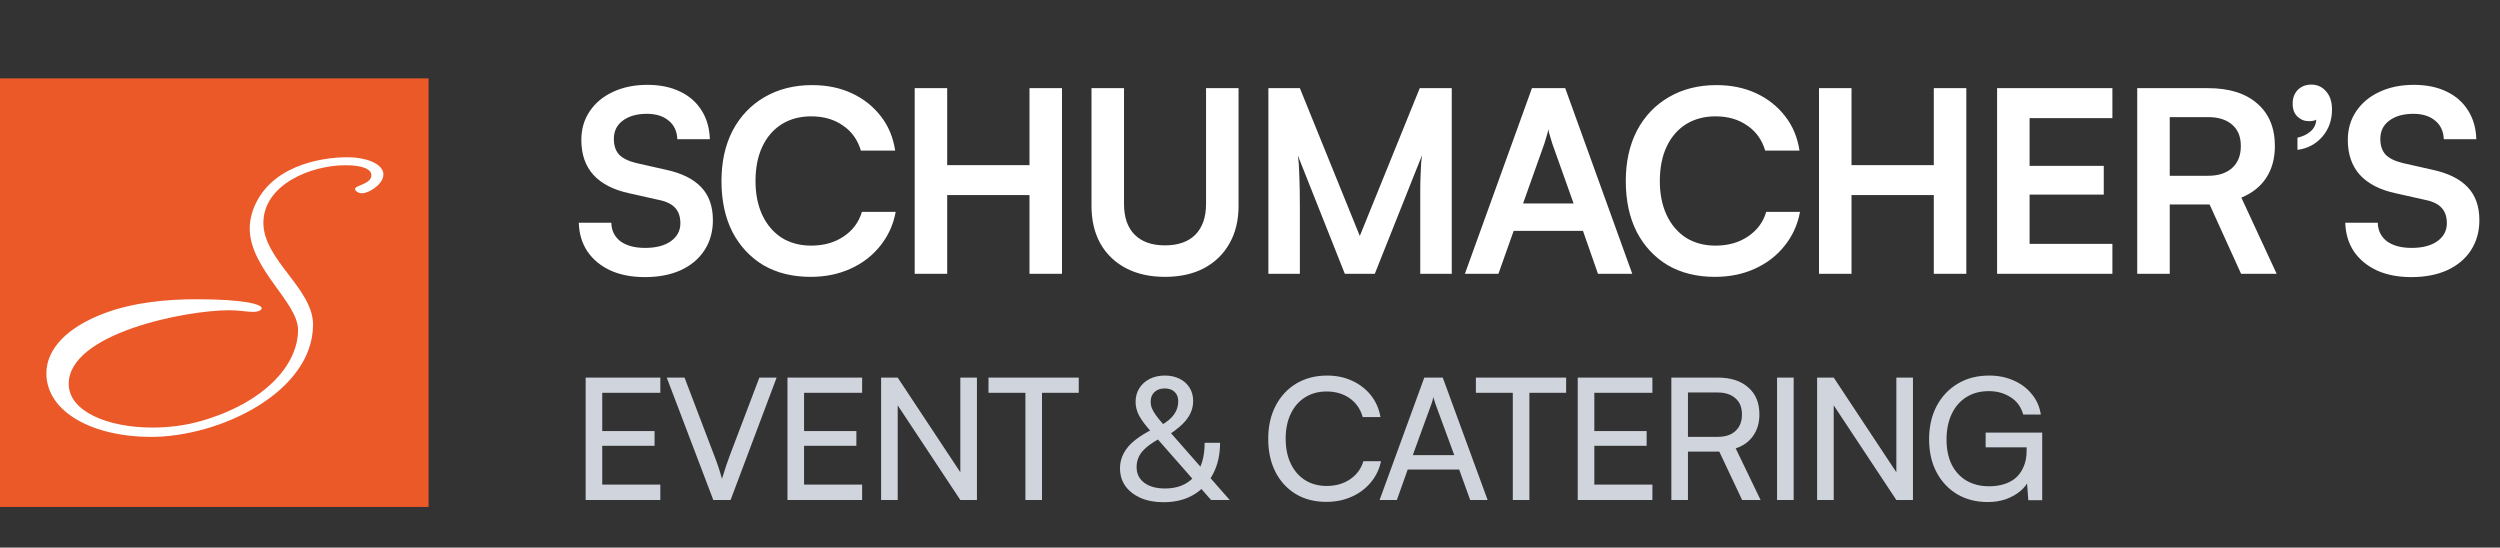 <svg width="210" height="46" viewBox="0 0 210 46" fill="none" xmlns="http://www.w3.org/2000/svg">
<rect x="0" y="0" width="210" height="46" fill="#333333" stroke="none"/>
<rect width="36" height="36" transform="translate(0 6.584)" fill="#EC5928"/>
<path d="M32.176 14.44C32.204 14.524 32.204 14.58 32.204 14.664C32.204 15.448 31.028 16.232 30.412 16.232C30.076 16.232 29.824 16.036 29.824 15.868C29.824 15.56 31.196 15.476 31.196 14.72C31.196 14.244 30.552 13.88 29.012 13.88C26.072 13.88 22.124 15.532 22.124 18.724C22.124 21.832 26.296 24.24 26.296 27.264C26.296 32.892 18.54 36.7 12.66 36.7C7.928 36.7 3.896 34.684 3.896 31.352C3.896 29.364 5.576 27.488 8.852 26.284C11.26 25.388 14.088 25.136 16.468 25.136C20.668 25.136 21.984 25.584 21.984 25.892C21.984 26.06 21.676 26.2 21.228 26.2C20.78 26.2 20.108 26.06 19.24 26.06C15.6 26.06 5.772 27.992 5.772 32.248C5.772 34.544 9.02 35.916 12.8 35.916C14.144 35.916 15.572 35.748 16.916 35.356C22.152 33.844 25.036 30.708 25.036 27.712C25.036 25.388 20.976 22.588 20.976 19.172C20.976 18.696 21.06 18.22 21.228 17.716C22.544 13.908 26.996 13.208 29.18 13.208C30.72 13.208 31.98 13.712 32.176 14.44Z" fill="white"/>
<path d="M48.832 11.757C48.832 10.847 49.067 10.044 49.536 9.347C50.005 8.65 50.652 8.109 51.477 7.725C52.316 7.327 53.284 7.128 54.379 7.128C55.431 7.128 56.341 7.313 57.109 7.683C57.892 8.052 58.496 8.579 58.923 9.261C59.364 9.944 59.598 10.755 59.627 11.693H56.896C56.868 11.025 56.626 10.506 56.171 10.136C55.716 9.752 55.104 9.56 54.336 9.56C53.497 9.56 52.821 9.752 52.309 10.136C51.812 10.506 51.563 11.018 51.563 11.672C51.563 12.227 51.712 12.668 52.011 12.995C52.324 13.308 52.807 13.542 53.461 13.699L55.915 14.253C57.252 14.538 58.247 15.028 58.901 15.725C59.556 16.408 59.883 17.332 59.883 18.499C59.883 19.452 59.648 20.291 59.179 21.016C58.709 21.741 58.041 22.303 57.173 22.701C56.32 23.085 55.317 23.277 54.165 23.277C53.07 23.277 52.11 23.092 51.285 22.723C50.46 22.339 49.813 21.805 49.344 21.123C48.889 20.44 48.647 19.636 48.619 18.712H51.349C51.364 19.366 51.62 19.885 52.117 20.269C52.629 20.639 53.319 20.824 54.187 20.824C55.097 20.824 55.815 20.639 56.341 20.269C56.882 19.885 57.152 19.38 57.152 18.755C57.152 18.214 57.01 17.788 56.725 17.475C56.441 17.148 55.979 16.92 55.339 16.792L52.864 16.237C51.541 15.953 50.539 15.441 49.856 14.701C49.173 13.948 48.832 12.966 48.832 11.757ZM68.092 23.256C66.57 23.256 65.247 22.929 64.124 22.275C63.014 21.606 62.147 20.675 61.521 19.48C60.909 18.271 60.604 16.849 60.604 15.213C60.604 13.592 60.917 12.177 61.542 10.968C62.182 9.759 63.078 8.82 64.23 8.152C65.382 7.484 66.712 7.149 68.22 7.149C69.457 7.149 70.566 7.377 71.548 7.832C72.529 8.287 73.34 8.927 73.98 9.752C74.62 10.563 75.025 11.53 75.196 12.653H72.316C72.045 11.743 71.541 11.039 70.801 10.541C70.076 10.029 69.187 9.773 68.134 9.773C67.196 9.773 66.371 9.994 65.66 10.435C64.963 10.876 64.422 11.501 64.038 12.312C63.654 13.123 63.462 14.09 63.462 15.213C63.462 16.294 63.654 17.247 64.038 18.072C64.422 18.883 64.963 19.516 65.66 19.971C66.371 20.412 67.196 20.632 68.134 20.632C69.201 20.632 70.111 20.376 70.865 19.864C71.633 19.352 72.145 18.662 72.401 17.795H75.238C75.039 18.876 74.605 19.828 73.937 20.653C73.283 21.478 72.451 22.118 71.441 22.573C70.445 23.028 69.329 23.256 68.092 23.256ZM79.564 23H76.834V7.405H79.564V13.869H86.477V7.405H89.207V23H86.477V16.387H79.564V23ZM91.686 17.304V7.405H94.417V17.133C94.417 18.257 94.716 19.117 95.313 19.715C95.91 20.312 96.757 20.611 97.852 20.611C98.961 20.611 99.814 20.312 100.412 19.715C101.009 19.103 101.308 18.243 101.308 17.133V7.405H104.038V17.304C104.038 18.513 103.782 19.565 103.27 20.461C102.773 21.343 102.061 22.033 101.137 22.531C100.213 23.014 99.117 23.256 97.852 23.256C96.6 23.256 95.512 23.014 94.588 22.531C93.663 22.047 92.945 21.357 92.433 20.461C91.935 19.565 91.686 18.513 91.686 17.304ZM109.189 23H106.544V7.405H109.189L114.224 19.821L119.259 7.405H121.947V23H119.301V18.2C119.301 17.418 119.301 16.764 119.301 16.237C119.301 15.697 119.308 15.242 119.323 14.872C119.337 14.502 119.351 14.175 119.365 13.891C119.379 13.606 119.408 13.322 119.451 13.037L115.483 23H112.965L109.019 13.059C109.09 13.528 109.132 14.125 109.147 14.851C109.175 15.576 109.189 16.429 109.189 17.411V23ZM125.867 23H123.051L128.683 7.405H131.478L137.11 23H134.23L132.971 19.395H127.147L125.867 23ZM129.729 12.056L127.937 17.091H132.182L130.39 12.056C130.333 11.843 130.269 11.629 130.198 11.416C130.127 11.203 130.084 11.018 130.07 10.861C130.042 11.004 129.992 11.188 129.921 11.416C129.864 11.629 129.8 11.843 129.729 12.056ZM144.054 23.256C142.532 23.256 141.21 22.929 140.086 22.275C138.977 21.606 138.109 20.675 137.484 19.48C136.872 18.271 136.566 16.849 136.566 15.213C136.566 13.592 136.879 12.177 137.505 10.968C138.145 9.759 139.041 8.82 140.193 8.152C141.345 7.484 142.675 7.149 144.182 7.149C145.42 7.149 146.529 7.377 147.51 7.832C148.492 8.287 149.302 8.927 149.942 9.752C150.582 10.563 150.988 11.53 151.158 12.653H148.278C148.008 11.743 147.503 11.039 146.764 10.541C146.038 10.029 145.149 9.773 144.097 9.773C143.158 9.773 142.333 9.994 141.622 10.435C140.925 10.876 140.385 11.501 140.001 12.312C139.617 13.123 139.425 14.09 139.425 15.213C139.425 16.294 139.617 17.247 140.001 18.072C140.385 18.883 140.925 19.516 141.622 19.971C142.333 20.412 143.158 20.632 144.097 20.632C145.164 20.632 146.074 20.376 146.828 19.864C147.596 19.352 148.108 18.662 148.364 17.795H151.201C151.002 18.876 150.568 19.828 149.9 20.653C149.245 21.478 148.413 22.118 147.404 22.573C146.408 23.028 145.292 23.256 144.054 23.256ZM155.527 23H152.796V7.405H155.527V13.869H162.439V7.405H165.17V23H162.439V16.387H155.527V23ZM177.441 23H167.756V7.405H177.441V9.923H169.526L170.486 9.048V13.933H176.716V16.344H170.486V21.357L169.526 20.483H177.441V23ZM182.258 23H179.527V7.405H185.479C187.243 7.405 188.615 7.832 189.596 8.685C190.592 9.539 191.09 10.733 191.09 12.269C191.09 13.308 190.848 14.196 190.364 14.936C189.895 15.661 189.198 16.216 188.274 16.6L191.239 23H188.252L185.607 17.176H182.258V23ZM182.258 9.837V14.765H185.479C186.347 14.765 187.022 14.545 187.506 14.104C187.989 13.663 188.231 13.052 188.231 12.269C188.231 11.487 187.989 10.89 187.506 10.477C187.022 10.051 186.347 9.837 185.479 9.837H182.258ZM194.566 9.965L194.8 9.901C194.686 9.987 194.566 10.058 194.438 10.115C194.31 10.157 194.146 10.179 193.947 10.179C193.577 10.179 193.257 10.051 192.987 9.795C192.717 9.539 192.582 9.176 192.582 8.707C192.582 8.237 192.724 7.853 193.008 7.555C193.307 7.256 193.691 7.107 194.16 7.107C194.658 7.107 195.07 7.299 195.398 7.683C195.725 8.052 195.888 8.557 195.888 9.197C195.888 10.093 195.618 10.854 195.078 11.48C194.537 12.106 193.84 12.476 192.987 12.589V11.565C193.442 11.466 193.819 11.281 194.118 11.011C194.416 10.74 194.566 10.392 194.566 9.965ZM197.216 11.757C197.216 10.847 197.451 10.044 197.92 9.347C198.39 8.65 199.037 8.109 199.862 7.725C200.701 7.327 201.668 7.128 202.763 7.128C203.815 7.128 204.726 7.313 205.494 7.683C206.276 8.052 206.88 8.579 207.307 9.261C207.748 9.944 207.982 10.755 208.011 11.693H205.28C205.252 11.025 205.01 10.506 204.555 10.136C204.1 9.752 203.488 9.56 202.72 9.56C201.881 9.56 201.206 9.752 200.694 10.136C200.196 10.506 199.947 11.018 199.947 11.672C199.947 12.227 200.096 12.668 200.395 12.995C200.708 13.308 201.191 13.542 201.846 13.699L204.299 14.253C205.636 14.538 206.631 15.028 207.286 15.725C207.94 16.408 208.267 17.332 208.267 18.499C208.267 19.452 208.032 20.291 207.563 21.016C207.094 21.741 206.425 22.303 205.558 22.701C204.704 23.085 203.702 23.277 202.55 23.277C201.454 23.277 200.494 23.092 199.67 22.723C198.845 22.339 198.198 21.805 197.728 21.123C197.273 20.44 197.031 19.636 197.003 18.712H199.734C199.748 19.366 200.004 19.885 200.502 20.269C201.014 20.639 201.703 20.824 202.571 20.824C203.481 20.824 204.199 20.639 204.726 20.269C205.266 19.885 205.536 19.38 205.536 18.755C205.536 18.214 205.394 17.788 205.11 17.475C204.825 17.148 204.363 16.92 203.723 16.792L201.248 16.237C199.926 15.953 198.923 15.441 198.24 14.701C197.558 13.948 197.216 12.966 197.216 11.757Z" fill="white"/>
<path d="M55.467 42H49.195V31.717H55.467V32.997H49.948L50.588 32.443V36.212H54.983V37.449H50.588V41.289L49.948 40.706H55.467V42ZM59.918 42L56.007 31.717H57.501L60.004 38.288C60.117 38.572 60.227 38.871 60.331 39.184C60.435 39.487 60.539 39.834 60.644 40.222C60.767 39.815 60.885 39.445 60.999 39.113C61.113 38.781 61.213 38.501 61.298 38.274L63.787 31.717H65.237L61.369 42H59.918ZM72.419 42H66.147V31.717H72.419V32.997H66.901L67.541 32.443V36.212H71.935V37.449H67.541V41.289L66.901 40.706H72.419V42ZM75.406 42H74.012V31.717H75.406L81.052 40.251H80.668V31.717H82.062V42H80.668L75.022 33.467H75.406V42ZM87.528 32.357V42H86.135V32.357H87.528ZM83.034 32.997V31.717H90.615V32.997H83.034ZM96.939 35.998L97.551 36.766C97.058 37.022 96.659 37.278 96.356 37.534C96.052 37.781 95.83 38.041 95.687 38.316C95.545 38.591 95.474 38.895 95.474 39.227C95.474 39.786 95.687 40.227 96.114 40.549C96.541 40.872 97.124 41.033 97.863 41.033C98.916 41.033 99.731 40.701 100.31 40.037C100.898 39.364 101.191 38.416 101.191 37.193H102.486C102.486 38.198 102.287 39.075 101.888 39.824C101.5 40.573 100.95 41.156 100.239 41.573C99.537 41.981 98.703 42.185 97.735 42.185C97.005 42.185 96.365 42.066 95.815 41.829C95.266 41.583 94.839 41.251 94.535 40.834C94.232 40.407 94.08 39.905 94.08 39.326C94.08 38.881 94.185 38.463 94.393 38.075C94.602 37.676 94.915 37.311 95.332 36.98C95.759 36.638 96.294 36.311 96.939 35.998ZM98.176 36.524L97.522 35.728C98.015 35.453 98.38 35.15 98.617 34.818C98.854 34.486 98.973 34.116 98.973 33.708C98.973 33.377 98.873 33.116 98.674 32.926C98.475 32.727 98.195 32.628 97.835 32.628C97.475 32.628 97.186 32.732 96.967 32.94C96.759 33.14 96.655 33.41 96.655 33.751C96.655 33.931 96.688 34.107 96.754 34.277C96.82 34.448 96.93 34.642 97.081 34.86C97.242 35.078 97.46 35.349 97.735 35.671L103.296 42H101.732L96.697 36.268C96.223 35.737 95.887 35.287 95.687 34.917C95.488 34.538 95.389 34.154 95.389 33.765C95.389 33.329 95.493 32.945 95.702 32.613C95.91 32.282 96.199 32.021 96.569 31.831C96.939 31.642 97.366 31.547 97.849 31.547C98.323 31.547 98.736 31.637 99.087 31.817C99.447 31.997 99.727 32.248 99.926 32.571C100.125 32.884 100.224 33.253 100.224 33.68C100.224 34.211 100.063 34.699 99.741 35.145C99.428 35.59 98.906 36.05 98.176 36.524ZM111.409 42.156C110.433 42.156 109.579 41.938 108.849 41.502C108.119 41.057 107.55 40.44 107.142 39.653C106.735 38.857 106.531 37.928 106.531 36.866C106.531 35.804 106.739 34.875 107.157 34.078C107.574 33.282 108.152 32.661 108.892 32.215C109.641 31.77 110.504 31.547 111.48 31.547C112.258 31.547 112.959 31.694 113.585 31.988C114.211 32.272 114.732 32.675 115.15 33.196C115.567 33.718 115.837 34.33 115.96 35.031H114.467C114.277 34.358 113.912 33.832 113.372 33.452C112.831 33.073 112.187 32.884 111.438 32.884C110.745 32.884 110.139 33.05 109.617 33.381C109.105 33.704 108.707 34.164 108.422 34.761C108.138 35.349 107.996 36.046 107.996 36.852C107.996 37.648 108.138 38.345 108.422 38.942C108.707 39.54 109.11 40.004 109.631 40.336C110.153 40.658 110.755 40.82 111.438 40.82C112.196 40.82 112.85 40.635 113.4 40.265C113.96 39.886 114.334 39.378 114.524 38.743H116.003C115.861 39.426 115.571 40.023 115.135 40.535C114.709 41.047 114.173 41.445 113.528 41.73C112.893 42.014 112.187 42.156 111.409 42.156ZM117.337 42H115.886L119.641 31.717H121.191L124.96 42H123.495L122.571 39.44H118.247L117.337 42ZM120.238 33.936L118.674 38.231H122.158L120.58 33.936C120.551 33.832 120.518 33.727 120.48 33.623C120.442 33.509 120.418 33.414 120.409 33.339C120.39 33.414 120.366 33.509 120.338 33.623C120.309 33.727 120.276 33.832 120.238 33.936ZM128.468 32.357V42H127.075V32.357H128.468ZM123.974 32.997V31.717H131.555V32.997H123.974ZM138.801 42H132.529V31.717H138.801V32.997H133.283L133.923 32.443V36.212H138.318V37.449H133.923V41.289L133.283 40.706H138.801V42ZM141.788 42H140.394V31.717H144.277C145.377 31.717 146.235 31.992 146.851 32.542C147.477 33.083 147.79 33.836 147.79 34.804C147.79 35.515 147.614 36.117 147.263 36.61C146.922 37.103 146.434 37.454 145.799 37.662L147.889 42H146.339L144.419 37.932H141.788V42ZM141.788 32.969V36.695H144.291C144.936 36.695 145.434 36.529 145.784 36.197C146.145 35.865 146.325 35.406 146.325 34.818C146.325 34.22 146.14 33.765 145.77 33.452C145.41 33.13 144.912 32.969 144.277 32.969H141.788ZM150.667 31.717V42H149.273V31.717H150.667ZM154.032 42H152.638V31.717H154.032L159.678 40.251H159.294V31.717H160.688V42H159.294L153.648 33.467H154.032V42ZM167.065 32.855C166.325 32.855 165.69 33.026 165.159 33.367C164.628 33.708 164.22 34.182 163.936 34.789C163.651 35.396 163.509 36.107 163.509 36.923C163.509 37.748 163.656 38.454 163.95 39.042C164.253 39.63 164.675 40.08 165.216 40.393C165.756 40.696 166.377 40.848 167.079 40.848C167.525 40.848 167.937 40.791 168.316 40.677C168.695 40.564 169.027 40.388 169.312 40.151C169.596 39.905 169.819 39.592 169.98 39.212C170.151 38.833 170.236 38.388 170.236 37.876V36.908L170.89 37.577H166.794V36.34H171.545V42.014H170.378L170.236 40.108L170.421 40.336C170.269 40.677 170.028 40.986 169.696 41.26C169.364 41.535 168.966 41.758 168.501 41.929C168.037 42.09 167.525 42.171 166.965 42.171C165.998 42.171 165.145 41.953 164.405 41.516C163.666 41.071 163.087 40.455 162.67 39.668C162.253 38.881 162.044 37.956 162.044 36.894C162.044 35.851 162.253 34.927 162.67 34.121C163.097 33.315 163.689 32.684 164.448 32.229C165.206 31.774 166.088 31.547 167.093 31.547C167.842 31.547 168.525 31.684 169.141 31.959C169.757 32.225 170.265 32.604 170.663 33.097C171.071 33.58 171.327 34.154 171.431 34.818H169.952C169.762 34.164 169.402 33.675 168.871 33.353C168.349 33.021 167.747 32.855 167.065 32.855Z" fill="#D0D5DD"/>
</svg>
